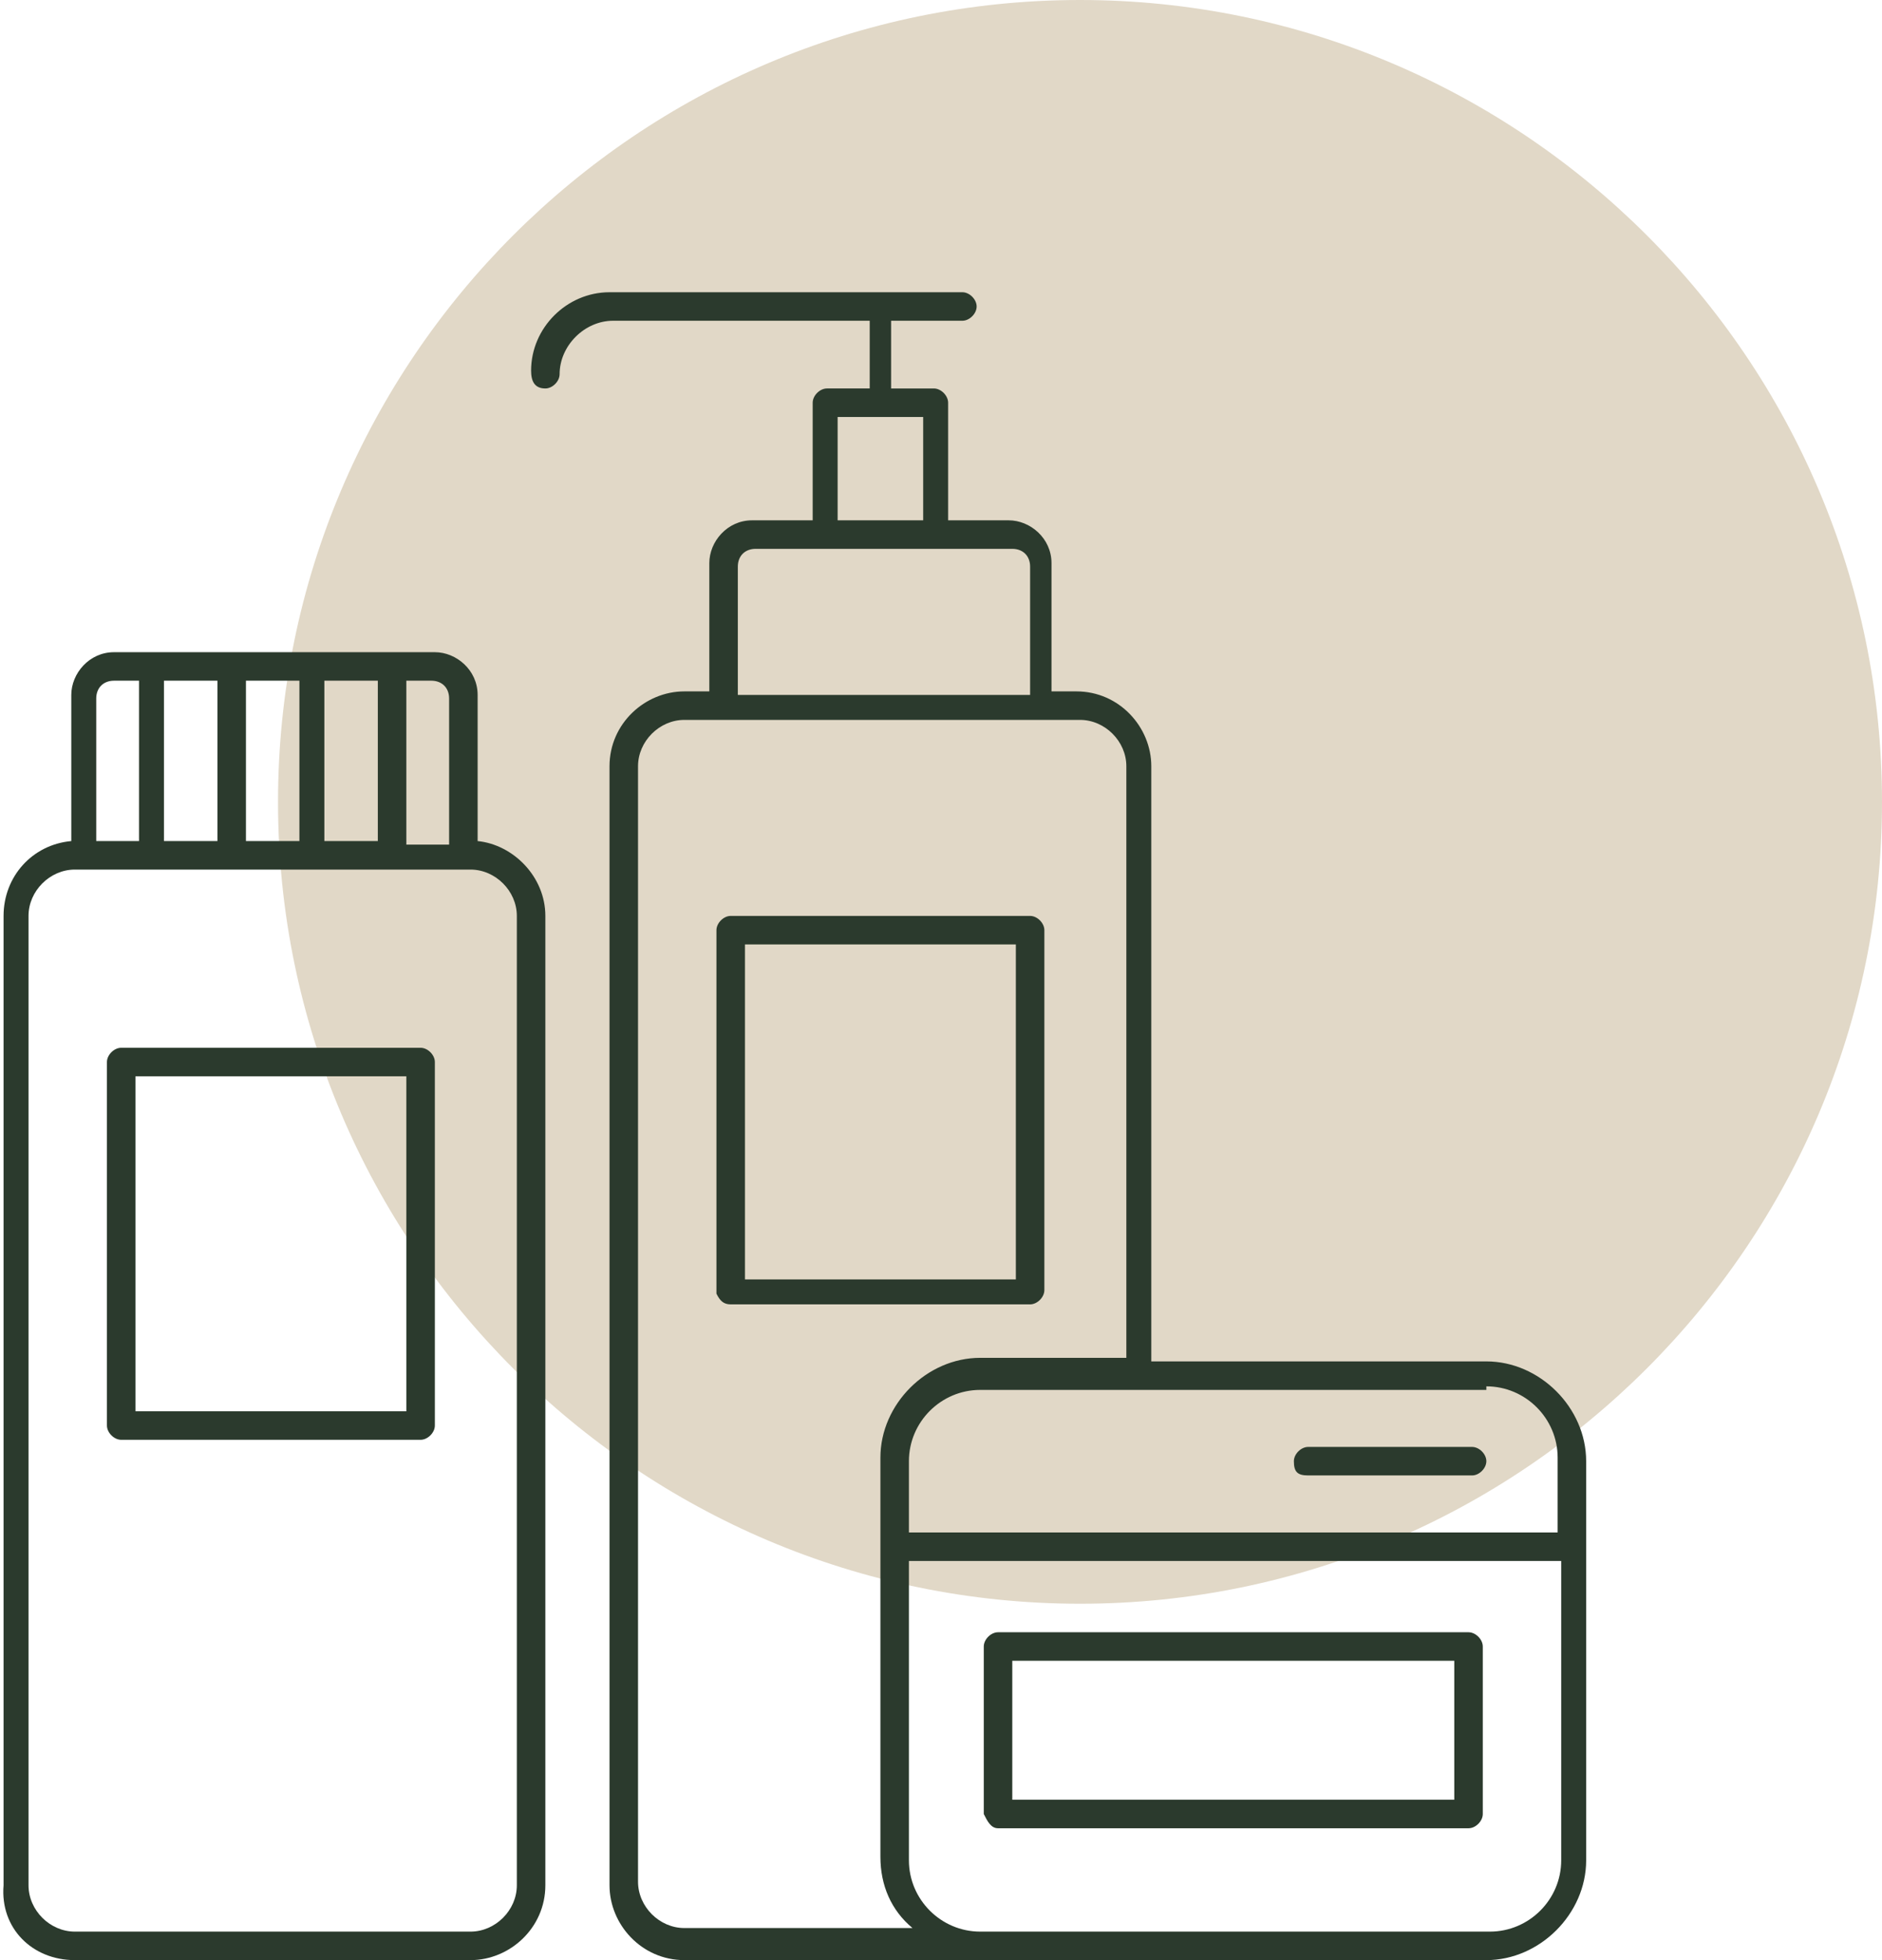 <?xml version="1.0" encoding="utf-8"?>
<!-- Generator: Adobe Illustrator 25.4.1, SVG Export Plug-In . SVG Version: 6.00 Build 0)  -->
<svg version="1.1" id="Laag_1" xmlns="http://www.w3.org/2000/svg" xmlns:xlink="http://www.w3.org/1999/xlink" x="0px" y="0px"
	 viewBox="0 0 52.8 55" style="enable-background:new 0 0 52.8 55;" xml:space="preserve">
<style type="text/css">
	.st0{fill:#E1D8C7;}
	.st1{fill:#2B3A2D;}
</style>
<g>
	<path class="st0" d="M30.3,45c12.4,0,22.5-10.1,22.5-22.5C52.8,10.1,42.7,0,30.3,0S7.8,10.1,7.8,22.5C7.8,34.9,17.9,45,30.3,45"/>
	<path class="st1" d="M20.9,26.5h7.6v9.4h-7.6V26.5z M20.5,36.6h8.4c0.2,0,0.4-0.2,0.4-0.4V26.1c0-0.2-0.2-0.4-0.4-0.4h-8.4
		c-0.2,0-0.4,0.2-0.4,0.4v10.2C20.2,36.5,20.3,36.6,20.5,36.6"/>
	<path class="st1" d="M25.9,14.6h-2.4v-2.9h2.4V14.6z M28.4,15.4c0.3,0,0.5,0.2,0.5,0.5v3.6h-8.2v-3.6c0-0.3,0.2-0.5,0.5-0.5H28.4z
		 M30.3,20.2c0.7,0,1.3,0.6,1.3,1.3v16.6h-4.1c-1.5,0-2.8,1.3-2.8,2.8v2.5v0.1v8.6c0,0.8,0.3,1.5,0.9,2h-6.4c-0.7,0-1.3-0.6-1.3-1.3
		V21.5c0-0.7,0.6-1.3,1.3-1.3H30.3z M41.7,38.9c1.1,0,2,0.9,2,2v2.1H25.5V41c0-1.1,0.9-2,2-2H41.7z M43.8,52.2c0,1.1-0.9,2-2,2H27.5
		c-1.1,0-2-0.9-2-2v-8.4h18.3V52.2z M15.3,10.9c0.2,0,0.4-0.2,0.4-0.4c0-0.8,0.7-1.5,1.5-1.5h7.2v1.9h-1.2c-0.2,0-0.4,0.2-0.4,0.4
		v3.3h-1.7c-0.7,0-1.2,0.6-1.2,1.2v3.6h-0.7c-1.1,0-2.1,0.9-2.1,2.1v31.4c0,1.1,0.9,2.1,2.1,2.1h8.1c0,0,0,0,0,0c0.1,0,0.1,0,0.2,0
		h14.2c1.5,0,2.8-1.3,2.8-2.8v-8.6v-0.1V41c0-1.5-1.3-2.8-2.8-2.8h-9.4V21.5c0-1.1-0.9-2.1-2.1-2.1h-0.7v-3.6c0-0.7-0.6-1.2-1.2-1.2
		h-1.7v-3.3c0-0.2-0.2-0.4-0.4-0.4h-1.2V9H27c0.2,0,0.4-0.2,0.4-0.4c0-0.2-0.2-0.4-0.4-0.4h-9.9c-1.2,0-2.2,1-2.2,2.2
		C14.9,10.7,15,10.9,15.3,10.9"/>
	<path class="st1" d="M3.8,30.2h7.6v9.4H3.8V30.2z M3.4,40.4h8.4c0.2,0,0.4-0.2,0.4-0.4V29.8c0-0.2-0.2-0.4-0.4-0.4H3.4
		c-0.2,0-0.4,0.2-0.4,0.4V40C3,40.2,3.2,40.4,3.4,40.4"/>
	<path class="st1" d="M0.8,25.7c0-0.7,0.6-1.3,1.3-1.3h11.1c0.7,0,1.3,0.6,1.3,1.3v27.2c0,0.7-0.6,1.3-1.3,1.3H2.1
		c-0.7,0-1.3-0.6-1.3-1.3V25.7z M2.7,19.6c0-0.3,0.2-0.5,0.5-0.5h0.7v4.5H2.7V19.6z M4.6,19.1h1.5v4.5H4.6V19.1z M6.9,19.1h1.5v4.5
		H6.9V19.1z M9.1,19.1h1.5v4.5H9.1V19.1z M11.4,19.1h0.7c0.3,0,0.5,0.2,0.5,0.5v4.1h-1.2V19.1z M2.1,55h11.1c1.1,0,2.1-0.9,2.1-2.1
		V25.7c0-1.1-0.9-2-1.9-2.1v-4.1c0-0.7-0.6-1.2-1.2-1.2H3.2c-0.7,0-1.2,0.6-1.2,1.2v4.1c-1.1,0.1-1.9,1-1.9,2.1v27.2
		C0,54.1,0.9,55,2.1,55"/>
	<path class="st1" d="M28.4,46.6h12.4v3.9H28.4V46.6z M28,51.3h13.2c0.2,0,0.4-0.2,0.4-0.4v-4.7c0-0.2-0.2-0.4-0.4-0.4H28
		c-0.2,0-0.4,0.2-0.4,0.4v4.7C27.7,51.1,27.8,51.3,28,51.3"/>
	<path class="st1" d="M36.7,41.4h4.6c0.2,0,0.4-0.2,0.4-0.4c0-0.2-0.2-0.4-0.4-0.4h-4.6c-0.2,0-0.4,0.2-0.4,0.4
		C36.3,41.3,36.4,41.4,36.7,41.4"/>
</g>
</svg>
